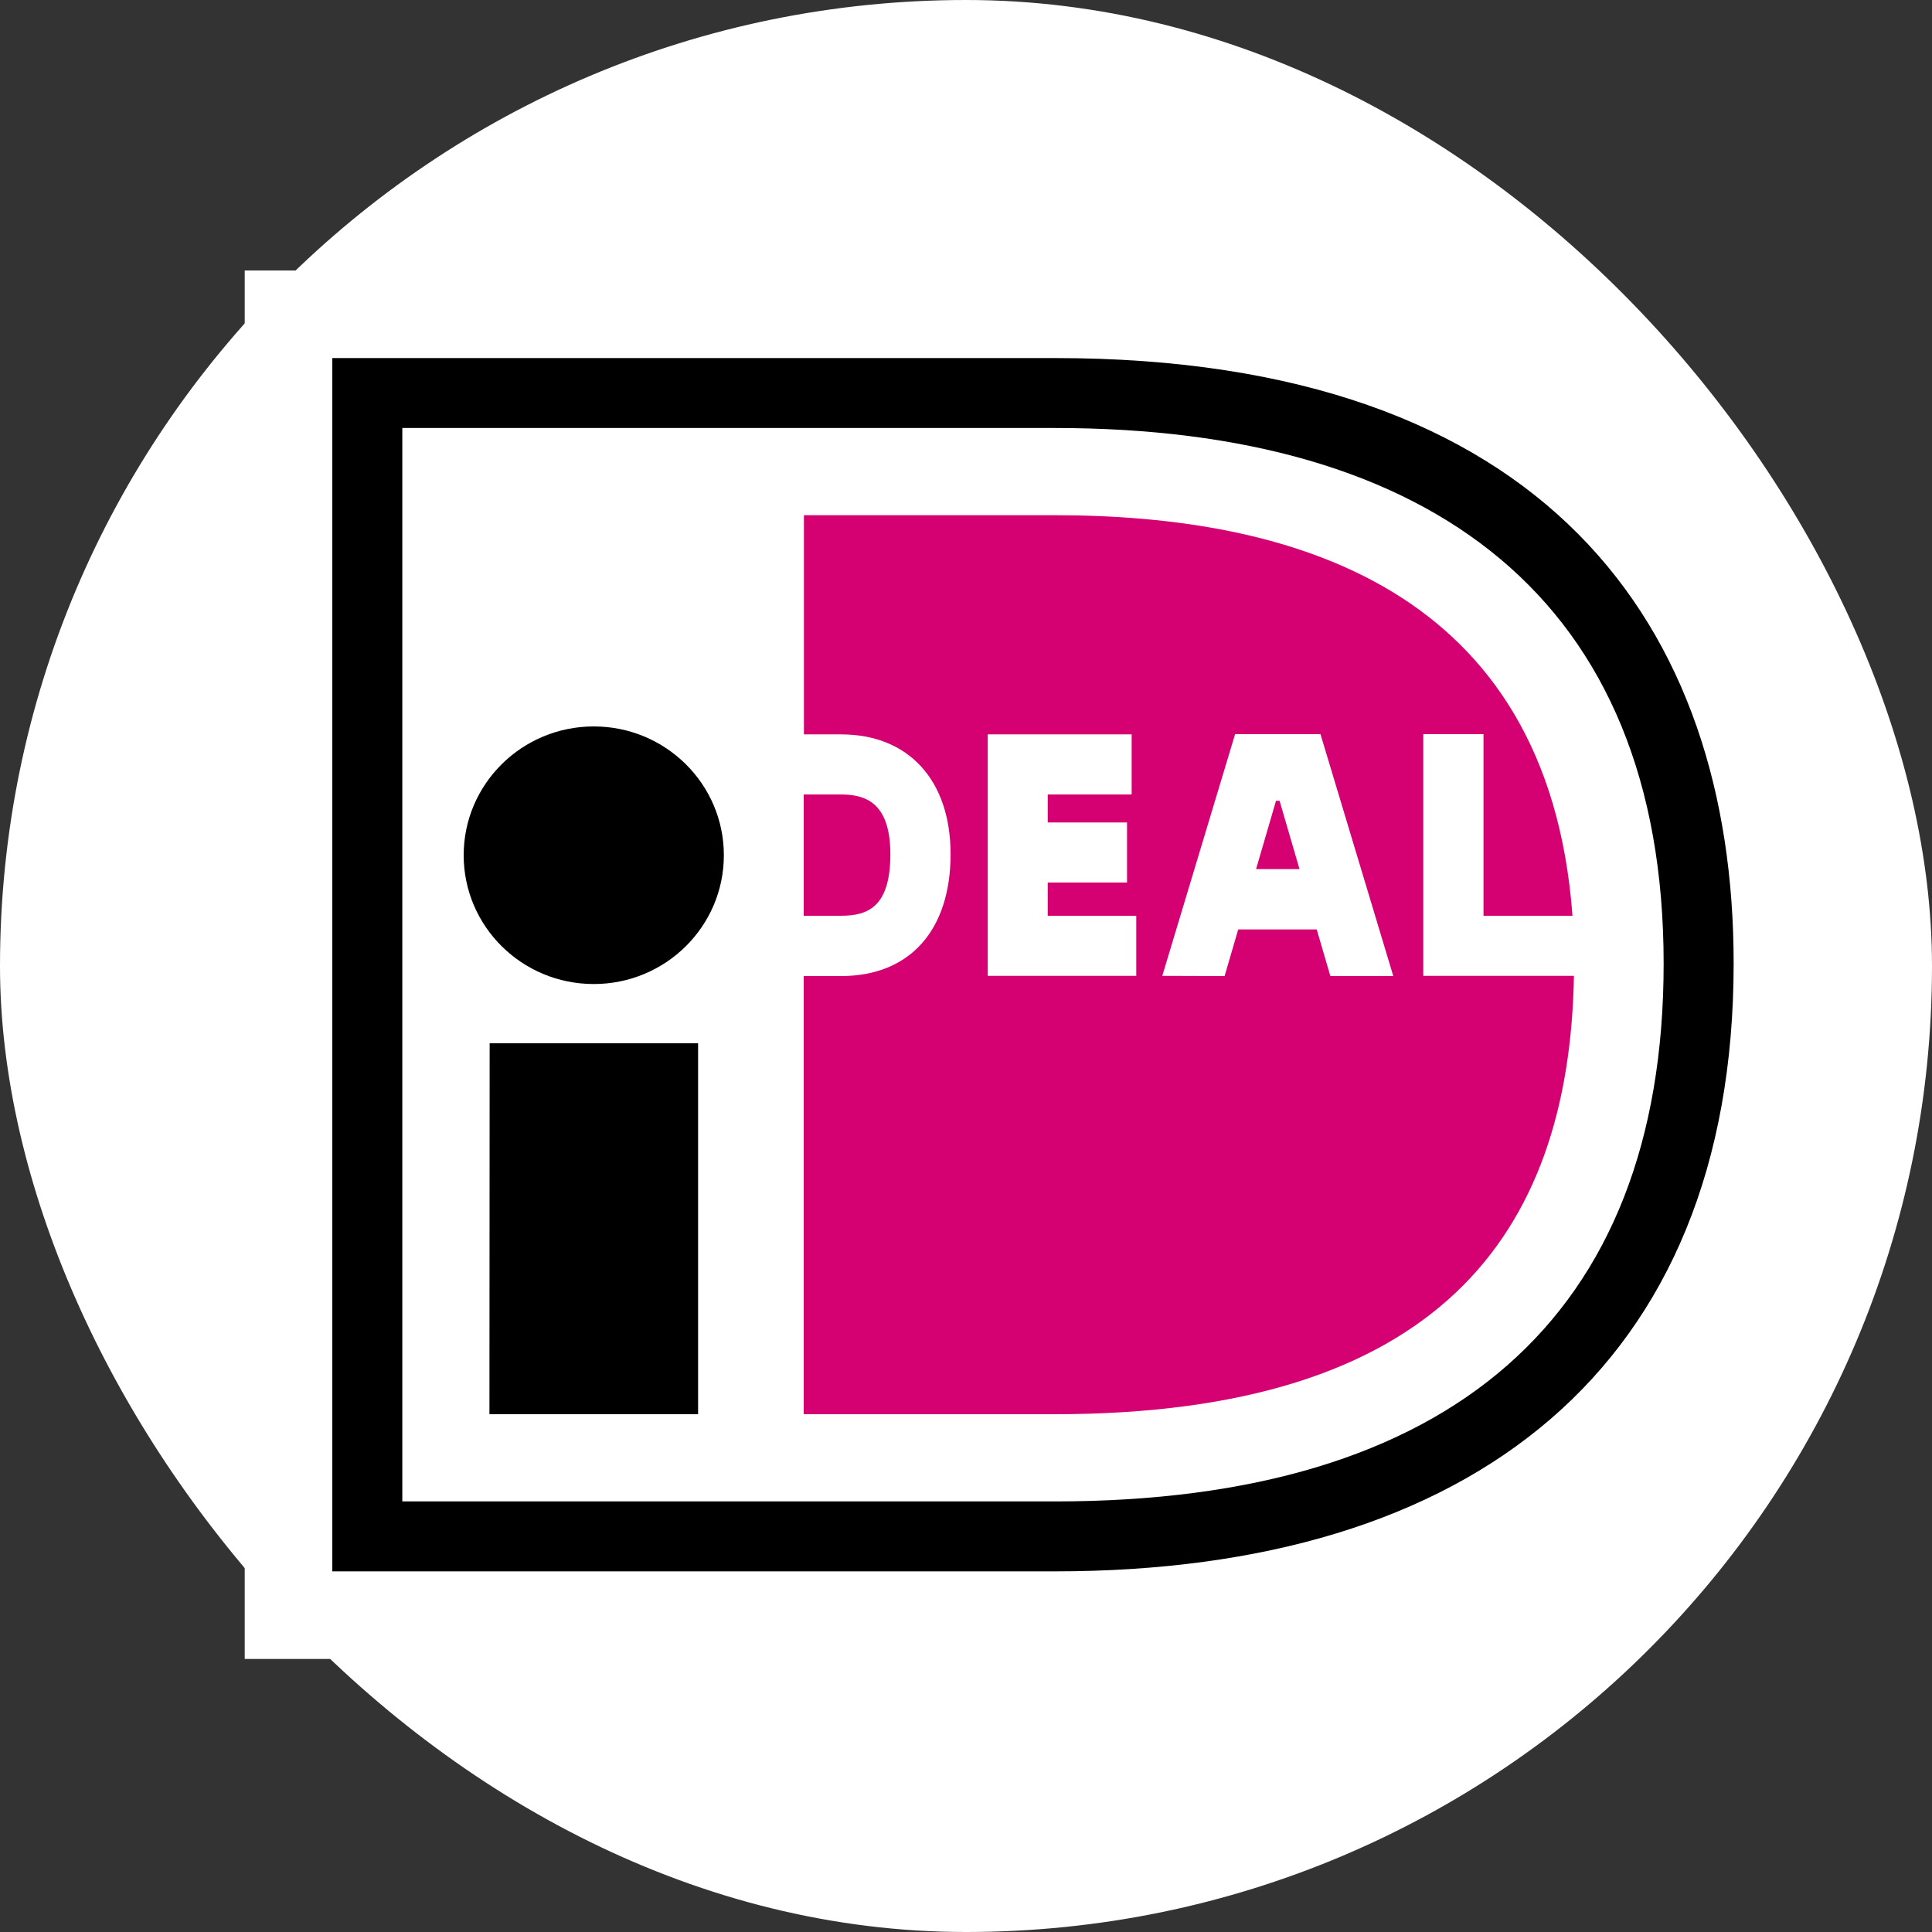 <svg xmlns="http://www.w3.org/2000/svg" width="750" height="750" viewBox="0 0 750 750" fill="none"><rect x="0" y="0" width="750" height="750" fill="#333333" stroke="none"/><rect width="750" height="750" rx="375" fill="white"/><path d="M95 105V644H409.568C616.995 644 707 527.918 707 373.929C707 220.756 616.995 105 409.568 105H95Z" fill="white"/><path d="M129 139H409.569C600.042 139 673 242.951 673 373.97C673 531.16 571.071 610 409.569 610H129V139ZM156.176 166.15V582.85H409.569C562.584 582.85 645.824 511.675 645.824 374.052C645.824 232.515 555.566 166.15 409.569 166.15H156.176Z" fill="black"/><path d="M190.081 405H271V549H190L190.081 405Z" fill="black"/><path d="M230.5 382C258.39 382 281 359.614 281 332C281 304.386 258.39 282 230.5 282C202.61 282 180 304.386 180 332C180 359.614 202.61 382 230.5 382Z" fill="black"/><path d="M441.097 355.492V378.824H383.431V285.088H439.305V308.42H406.725V319.27H437.513V342.602H406.725V355.492H441.097ZM451.197 378.824L479.46 285.007H512.609L540.872 378.905H516.438L511.143 360.795H480.681L475.387 378.905L451.197 378.824ZM487.604 337.381H504.464L496.727 310.867H495.342L487.604 337.381ZM552.601 285.007H575.895V355.492H610.43C600.982 227.656 500.636 200 409.332 200H312.081V285.088H326.498C352.725 285.088 369.014 302.873 369.014 331.589C369.014 361.202 353.132 378.905 326.498 378.905H312V549H409.25C557.569 549 609.208 479.983 611 378.824H552.519V285.088L552.601 285.007ZM312 308.42V355.492H326.417C336.435 355.492 345.639 352.555 345.639 331.589C345.639 311.031 335.376 308.42 326.417 308.42H312Z" fill="#D50072"/></svg>